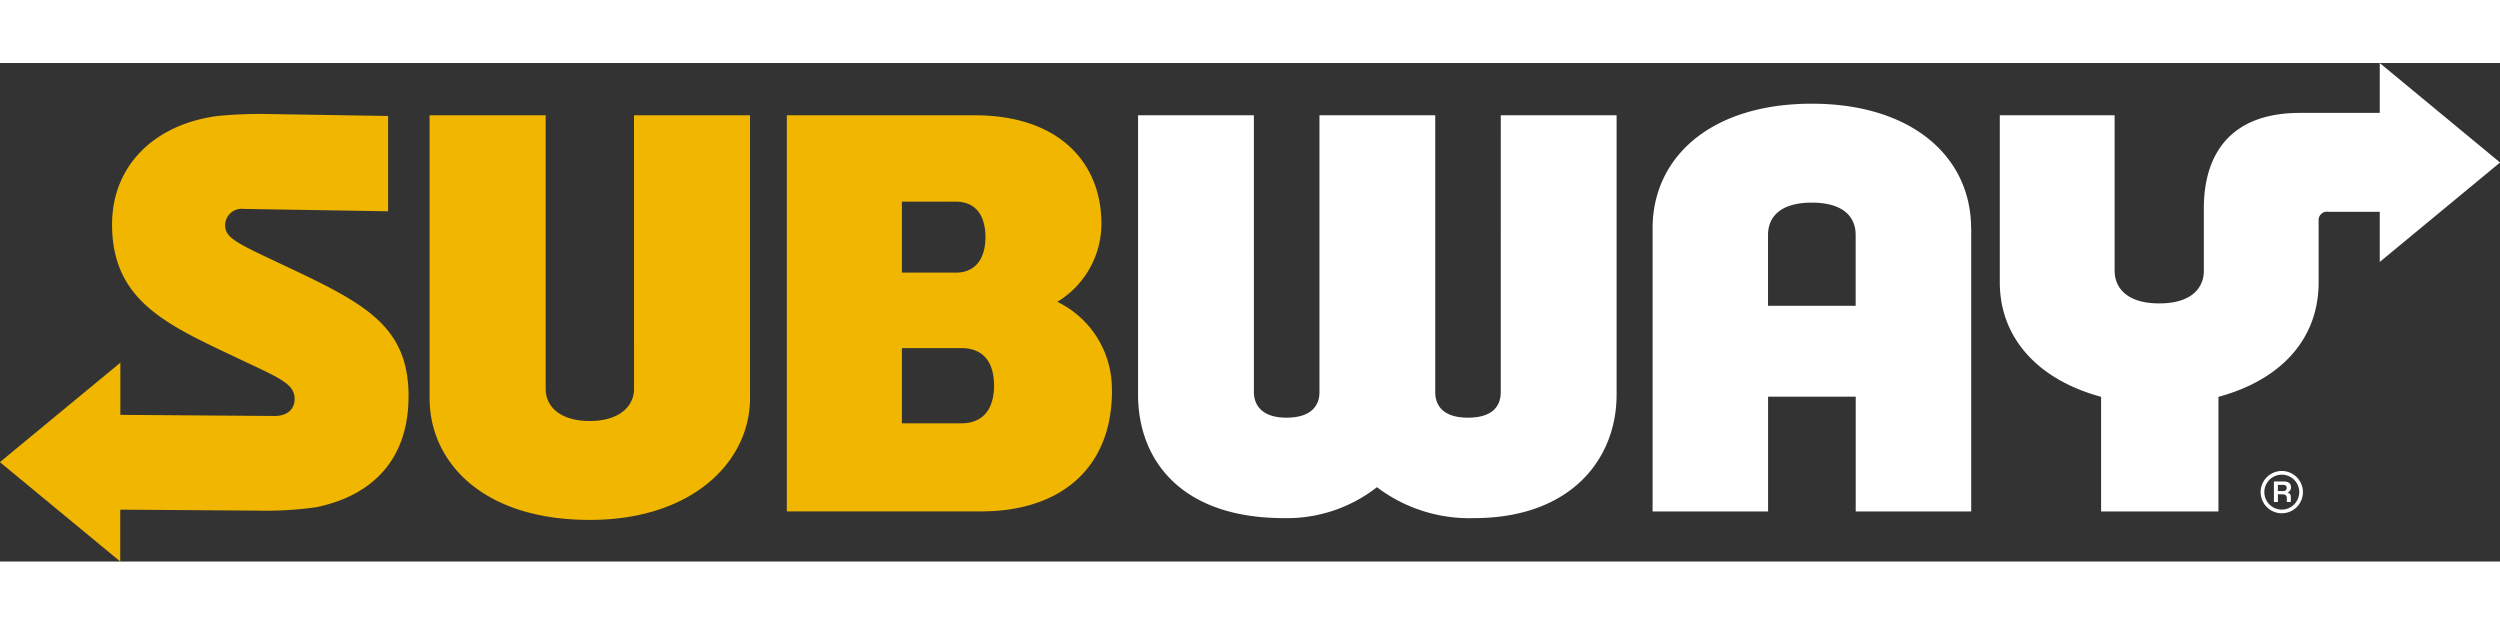 <svg xmlns="http://www.w3.org/2000/svg" width="177.975" height="44.462" viewBox="0 0 222.975 44.462">
  <rect x="0" y="0" width="222.975" height="44.462" fill="#333333" stroke="none"/>
  <g id="Logo" transform="translate(-19.088 -142.354)">
    <path id="Path_11" data-name="Path 11" d="M69.5,274.656c0,5.51-3.13,8.8-8.215,9.854a32.237,32.237,0,0,1-5.295.306l-12.2-.086v4.627l-10.732-8.866L43.8,271.621v4.654l13.7.1c1.3.022,1.843-.723,1.843-1.5,0-1.4-1.34-1.879-5.2-3.71-6.213-2.943-11.083-5.069-11.083-11.873,0-5.269,3.81-8.943,9.4-9.673a39.274,39.274,0,0,1,4.588-.173l10.631.172v8.5l-12.866-.21a1.472,1.472,0,0,0-1.665,1.445c0,1.087.891,1.539,4.528,3.251,7.636,3.6,11.831,5.489,11.831,12.048m20.107-.692c0,1.577-1.35,2.863-3.939,2.863-2.666,0-3.941-1.294-3.941-2.863V249.555H71.38v25.236c0,5.6,4.611,10.854,14.29,10.854,9.172,0,14.29-5.215,14.29-10.854V249.555H89.611Zm42.628.17c0,7-4.695,10.754-11.65,10.754H103.242V249.557H120c7.482,0,11.3,4.189,11.3,9.672a8.136,8.136,0,0,1-3.934,6.963,8.633,8.633,0,0,1,4.867,7.943m-18.727-10.545,4.8,0c1.816,0,2.65-1.319,2.65-3.166,0-1.919-.856-3.164-2.65-3.164h-4.8Zm8.217,10.076c0-2.11-.977-3.345-2.917-3.345h-5.3v6.708h5.3c1.983,0,2.917-1.334,2.917-3.363" transform="translate(-13.977 -102.541)" fill="#f1b600"/>
    <path id="Path_12" data-name="Path 12" d="M129.192,251.246h10.33v24.92c0,5.76-4.092,11.01-12.726,11.01a13.654,13.654,0,0,1-8.648-2.758,13.026,13.026,0,0,1-8.3,2.758c-9.232,0-13.006-5.244-13.006-11.01v-24.92h10.33V275.94c0,1.006.573,2.276,2.9,2.276,2.354,0,2.949-1.208,2.949-2.276V251.246h10.326V275.94c0,1.041.549,2.276,2.912,2.276s2.931-1.184,2.931-2.276Zm54.748,13.889V251.246H173.7v14.9c0,4.93,3.372,8.679,9.035,10.211V286.58H193.2V276.361c5.752-1.566,8.936-5.3,8.936-10.211v-5.465a.75.75,0,0,1,.858-.832l4.595,0v4.474l10.73-8.869-10.73-8.869v4.445h-7.119c-6.032,0-8.572,3.49-8.572,8.534v5.57c0,1.331-.906,2.887-3.977,2.887s-3.977-1.557-3.977-2.887m-12.794-3.812v25.259h-10.3V276.346h-7.817v10.237h-10.3V261.323c0-6.342,5.2-11.109,14.2-11.109,8.912,0,14.206,4.728,14.206,11.109m-10.294,6.914,0-6.307c0-1.681-1.168-2.892-3.907-2.892-2.756,0-3.91,1.225-3.91,2.892v6.307Z" transform="translate(23.75 -104.232)" fill="#fff"/>
    <path id="Path_13" data-name="Path 13" d="M162.463,270.889c0-.323-.256-.5-.592-.506h-.933v1.833h.355v-.684h.427c.231,0,.369.111.369.329v.355h.355v-.481a.364.364,0,0,0-.283-.361v-.013a.47.47,0,0,0,.3-.473m-.691.349h-.479v-.552h.479c.172,0,.309.084.309.275a.275.275,0,0,1-.309.277m-.13-1.789a1.886,1.886,0,1,0,1.886,1.886,1.89,1.89,0,0,0-1.886-1.886m0,3.444a1.557,1.557,0,1,1,1.557-1.558,1.566,1.566,0,0,1-1.557,1.558" transform="translate(60.961 -90.708)" fill="#fff"/>
  </g>
</svg>
